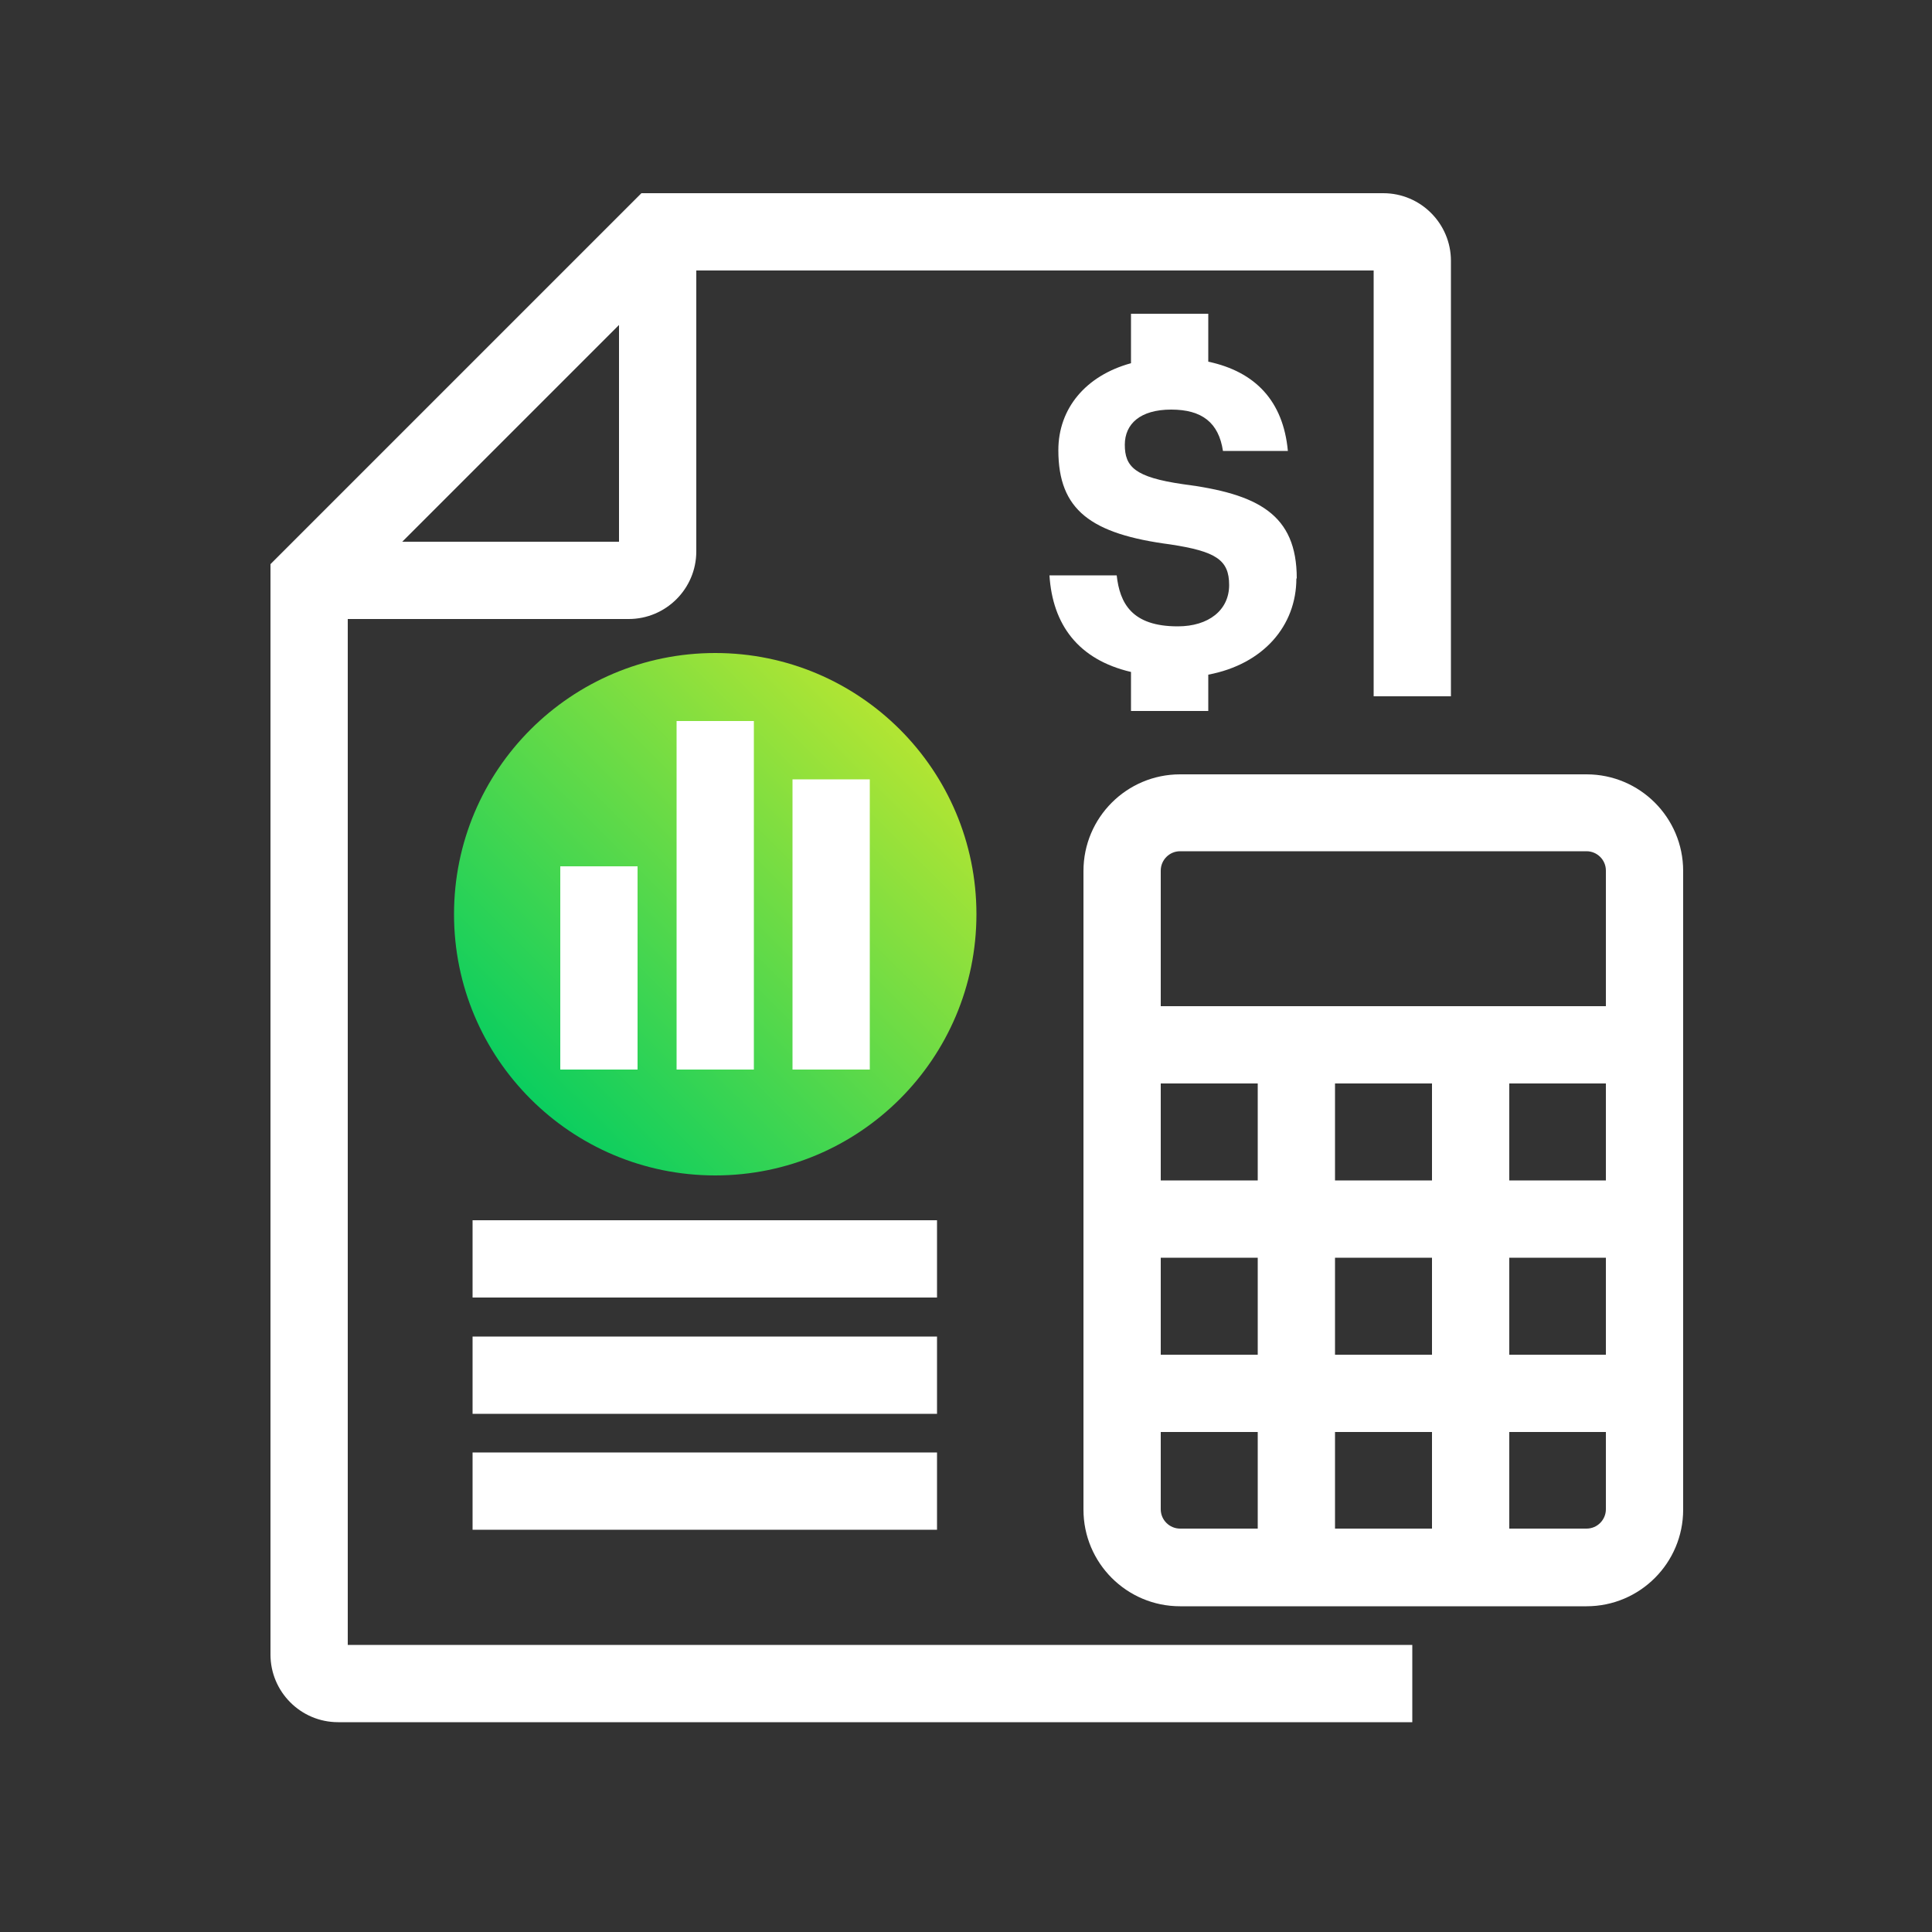 <?xml version="1.0" encoding="UTF-8"?><svg xmlns="http://www.w3.org/2000/svg" xmlns:xlink="http://www.w3.org/1999/xlink" viewBox="0 0 50 50"><rect x="0" y="0" width="50" height="50" fill="#333333" stroke="none"/><defs><style>.cls-1{fill:url(#linear-gradient);}.cls-2{fill:#fff;}</style><linearGradient id="linear-gradient" x1="12.73" y1="35.44" x2="22.29" y2="25.87" gradientTransform="translate(1 -7)" gradientUnits="userSpaceOnUse"><stop offset="0" stop-color="#0bce5f"/><stop offset="1" stop-color="#b2e533"/></linearGradient></defs><g id="Layer_2"><circle class="cls-1" cx="18.51" cy="23.66" r="6.76"/></g><g id="Layer_1"><path class="cls-2" d="m33.56,14.97c0-1.66-1-2.19-2.95-2.44-1.24-.18-1.5-.45-1.5-1.02,0-.54.4-.91,1.2-.91s1.23.34,1.34,1.07h1.68c-.12-1.29-.84-2.05-2.06-2.31v-1.24h-2v1.28c-1.17.32-1.88,1.17-1.88,2.25,0,1.55.84,2.17,2.9,2.44,1.18.18,1.52.4,1.52,1.05s-.53,1.07-1.33,1.07c-1.19,0-1.5-.6-1.58-1.32h-1.74c.08,1.27.74,2.18,2.11,2.5v1.01h2v-.94c1.43-.27,2.28-1.27,2.28-2.49Z"/><path class="cls-2" d="m16.27,16.02h-8.27v-2h8.02V6h2v8.27c0,.97-.79,1.75-1.75,1.75Z"/><path class="cls-2" d="m36.55,44.57H8.75c-.97,0-1.75-.79-1.75-1.75V14.6l9.6-9.6h19.2c.97,0,1.75.79,1.75,1.75v11.27h-2V7h-18.12l-8.43,8.43v27.14h27.55v2Z"/><path class="cls-2" d="m41.06,41.57h-10.52c-1.38,0-2.5-1.12-2.5-2.5v-16.53c0-1.38,1.12-2.5,2.5-2.5h10.52c1.38,0,2.5,1.12,2.5,2.5v16.53c0,1.38-1.12,2.5-2.5,2.5Zm-10.52-19.54c-.28,0-.5.23-.5.5v16.53c0,.28.23.5.5.5h10.52c.28,0,.5-.23.5-.5v-16.53c0-.28-.23-.5-.5-.5h-10.52Z"/><rect class="cls-2" x="29.04" y="26.04" width="13.53" height="2"/><rect class="cls-2" x="29.04" y="35.06" width="13.53" height="2"/><rect class="cls-2" x="29.04" y="30.55" width="13.53" height="2"/><rect class="cls-2" x="37.06" y="27.04" width="2" height="13.53"/><rect class="cls-2" x="32.55" y="27.04" width="2" height="13.53"/><rect class="cls-2" x="17.51" y="18.66" width="2" height="9.02"/><rect class="cls-2" x="14.5" y="22.42" width="2" height="5.26"/><rect class="cls-2" x="20.51" y="20.17" width="2" height="7.51"/><rect class="cls-2" x="12.23" y="31.58" width="12.02" height="2"/><rect class="cls-2" x="12.23" y="34.59" width="12.02" height="2"/><rect class="cls-2" x="12.23" y="37.59" width="12.02" height="2"/></g></svg>
